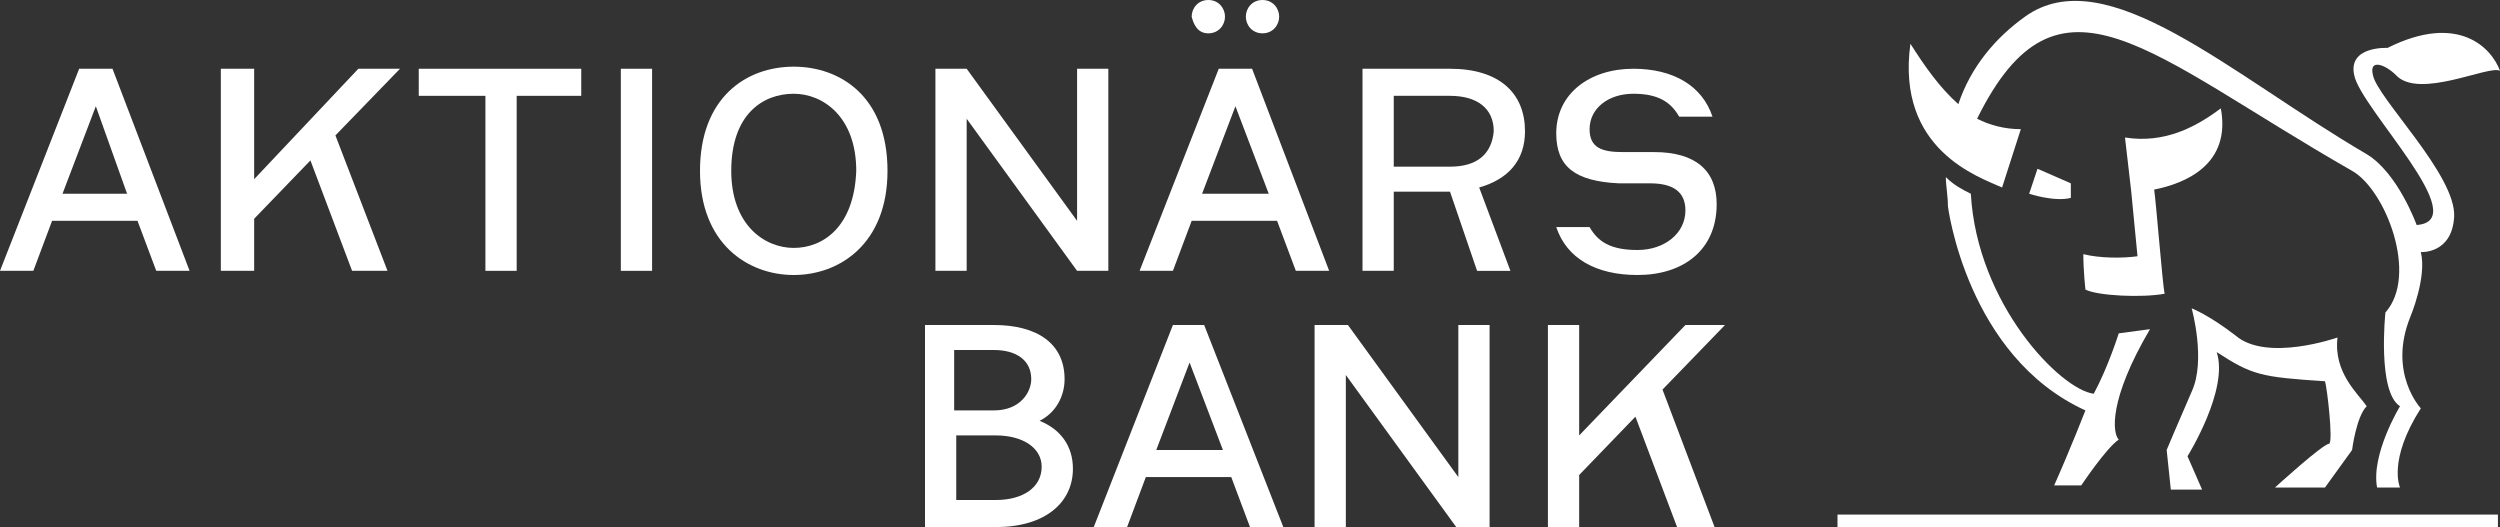 <?xml version="1.0" encoding="utf-8"?>
<!-- Generator: Adobe Illustrator 21.1.0, SVG Export Plug-In . SVG Version: 6.00 Build 0)  -->
<svg version="1.1" id="Ebene_1" xmlns="http://www.w3.org/2000/svg" xmlns:xlink="http://www.w3.org/1999/xlink" x="0px" y="0px"
	 viewBox="0 0 120 25.3" style="enable-background:new 0 0 120 25.3;" xml:space="preserve">
<rect x="0" y="0" width="120" height="25.3" fill="#333333" stroke="none"/>
<style type="text/css">
	.st0{fill:#FFFFFF;}
</style>
<g>
	<path class="st0" d="M3.8,3.3L0,13h1.6l0.9-2.4h4.1L7.5,13h1.6L5.4,3.3H3.8z M3,9.3l1.6-4.2l1.5,4.2H3z"/>
	<polygon class="st0" points="17.2,3.3 12.2,8.6 12.2,3.3 10.6,3.3 10.6,13 12.2,13 12.2,10.5 14.9,7.7 16.9,13 18.6,13 16.1,6.5 
		19.2,3.3 	"/>
	<polygon class="st0" points="20.1,4.6 23.3,4.6 23.3,13 24.8,13 24.8,4.6 27.9,4.6 27.9,3.3 20.1,3.3 	"/>
	<rect x="29.8" y="3.3" class="st0" width="1.5" height="9.7"/>
	<path class="st0" d="M38.1,3.2c-2.3,0-4.5,1.5-4.5,5s2.3,5,4.5,5s4.5-1.5,4.5-5C42.6,4.6,40.3,3.2,38.1,3.2z M38.1,11.9
		c-1.4,0-3-1.1-3-3.7c0-2.7,1.5-3.7,3-3.7c1.4,0,3,1.1,3,3.7C41,10.9,39.5,11.9,38.1,11.9z"/>
	<polygon class="st0" points="53.2,3.3 51.7,3.3 51.7,10.6 46.4,3.3 44.9,3.3 44.9,13 46.4,13 46.4,5.7 51.7,13 53.2,13 	"/>
	<path class="st0" d="M60.6,1.6c0.5,0,0.8-0.4,0.8-0.8S61.1,0,60.6,0s-0.8,0.4-0.8,0.8S60.1,1.6,60.6,1.6z"/>
	<path class="st0" d="M58,1.6c0.5,0,0.8-0.4,0.8-0.8S58.5,0,58,0s-0.8,0.4-0.8,0.8C57.3,1.2,57.5,1.6,58,1.6z"/>
	<path class="st0" d="M60.1,3.3h-1.6L54.7,13h1.6l0.9-2.4h4.1l0.9,2.4h1.6L60.1,3.3z M57.7,9.3l1.6-4.2l1.6,4.2H57.7z"/>
	<path class="st0" d="M73.2,6.3c0-1.8-1.2-3-3.6-3h-4.2V13h1.5V9.2h2.7l1.3,3.8h1.6L71,9C72.4,8.6,73.2,7.7,73.2,6.3z M69.6,8h-2.7
		V4.6h2.7c1.3,0,2.1,0.6,2.1,1.7C71.6,7.4,70.9,8,69.6,8z"/>
	<path class="st0" d="M78.6,12c-1.3,0-1.9-0.4-2.3-1.1h-1.6c0.5,1.5,1.9,2.3,3.9,2.3c2.2,0,3.8-1.2,3.8-3.4c0-1.6-1-2.5-3-2.5h-1.5
		c-1,0-1.6-0.2-1.6-1.1c0-1,0.9-1.7,2.1-1.7s1.8,0.4,2.2,1.1h1.6c-0.5-1.5-1.9-2.3-3.8-2.3c-2.1,0-3.7,1.2-3.7,3.1
		c0,1.6,0.9,2.3,3,2.4h1.5c1.1,0,1.7,0.4,1.7,1.3C80.9,11.2,79.9,12,78.6,12z"/>
	<path class="st0" d="M49.9,20.2c0.8-0.4,1.2-1.2,1.2-2c0-1.7-1.3-2.6-3.4-2.6h-3.3v9.7h3.4c2.4,0,3.7-1.2,3.7-2.8
		C51.5,21.4,50.9,20.6,49.9,20.2z M45.9,16.8h1.8c1.1,0,1.8,0.5,1.8,1.4c0,0.6-0.5,1.5-1.8,1.5h-1.9v-2.9H45.9z M47.8,24h-1.9v-3.1
		h1.9c1.3,0,2.2,0.6,2.2,1.5C50,23.4,49.1,24,47.8,24z"/>
	<path class="st0" d="M56.3,15.6l-3.8,9.7h1.6l0.9-2.4h4.1l0.9,2.4h1.6l-3.8-9.7H56.3z M55.5,21.6l1.6-4.2l1.6,4.2H55.5z"/>
	<polygon class="st0" points="70,22.9 64.7,15.6 63.1,15.6 63.1,25.3 64.6,25.3 64.6,18 69.9,25.3 71.5,25.3 71.5,15.6 70,15.6 	"/>
	<polygon class="st0" points="80.9,15.6 75.8,20.9 75.8,15.6 74.3,15.6 74.3,25.3 75.8,25.3 75.8,22.8 78.5,20 80.5,25.3 82.3,25.3 
		79.8,18.7 82.8,15.6 	"/>
	<rect x="88.2" y="24.7" class="st0" width="31.7" height="0.6"/>
	<path class="st0" d="M109.2,23.4h2.4l1.3-1.8c0,0,0.2-1.6,0.7-2.1c-0.4-0.6-1.6-1.6-1.4-3.3c0,0-3.4,1.2-4.9-0.1
		c-1.3-1-2.1-1.3-2.1-1.3s0.7,2.5,0,4c-0.7,1.6-1.2,2.8-1.2,2.8l0.2,1.9h1h0.5l-0.7-1.6c0,0,2-3.2,1.4-5c1.7,1.1,2.1,1.2,5.2,1.4
		c0.1,0.3,0.4,2.9,0.2,3C111.5,21.3,109.2,23.4,109.2,23.4z"/>
	<path class="st0" d="M106.6,5.2c-1.2,0.9-2.7,1.7-4.6,1.4l0.3,2.6l0.3,3.1c-0.7,0.1-1.8,0.1-2.6-0.1c0,0.8,0.1,1.7,0.1,1.7
		c0.6,0.3,2.7,0.4,3.8,0.2c-0.1-0.5-0.4-4.3-0.5-5C104.9,8.8,107.1,7.9,106.6,5.2z"/>
	<path class="st0" d="M99.4,9.5c0-0.4,0-0.7,0-0.7l-1.6-0.7l-0.4,1.2C97.4,9.3,98.6,9.7,99.4,9.5z"/>
	<path class="st0" d="M101.7,16c0,0-0.5,1.6-1.2,2.9c-1.6-0.2-5.6-4.3-5.9-9.6c-0.4-0.2-0.8-0.4-1.2-0.8c0,0.4,0.1,0.9,0.1,1.4
		c0,0,0.9,7.2,6.6,9.8c0,0-0.7,1.8-1.5,3.6c0.6,0,0.9,0,1.3,0c0,0,1.2-1.8,1.8-2.2c-0.3-0.3-0.5-1.9,1.5-5.3L101.7,16z"/>
	<path class="st0" d="M96.1,9L97,6.2c-0.8,0-1.5-0.2-2.1-0.5c3.9-7.9,8.2-3.1,18,2.5c1.6,0.9,3.2,5,1.6,6.8c0,0-0.4,3.8,0.7,4.5
		c0,0-1.4,2.3-1.1,3.9h1.1c0,0-0.6-1.3,1-3.8c0,0-1.6-1.7-0.5-4.4c0,0,0.8-1.9,0.5-3.1c0,0,1.5,0.1,1.6-1.7c0.1-2-3.7-5.7-3.9-6.8
		c-0.2-0.8,0.6-0.5,1.1,0c1.1,1.2,4.5-0.5,5-0.2c-0.4-1.1-2-2.8-5.4-1.1c0,0-1.9-0.1-1.6,1.3c0.3,1.6,5.8,7,3,7.2
		c0,0-0.9-2.5-2.4-3.4c-6.5-3.8-12.5-9.4-16.4-6.6c-1.4,1-2.6,2.4-3.2,4.2c-0.9-0.8-1.6-1.8-2.3-2.9C91,7.2,95,8.5,96.1,9z"/>
</g>
</svg>
